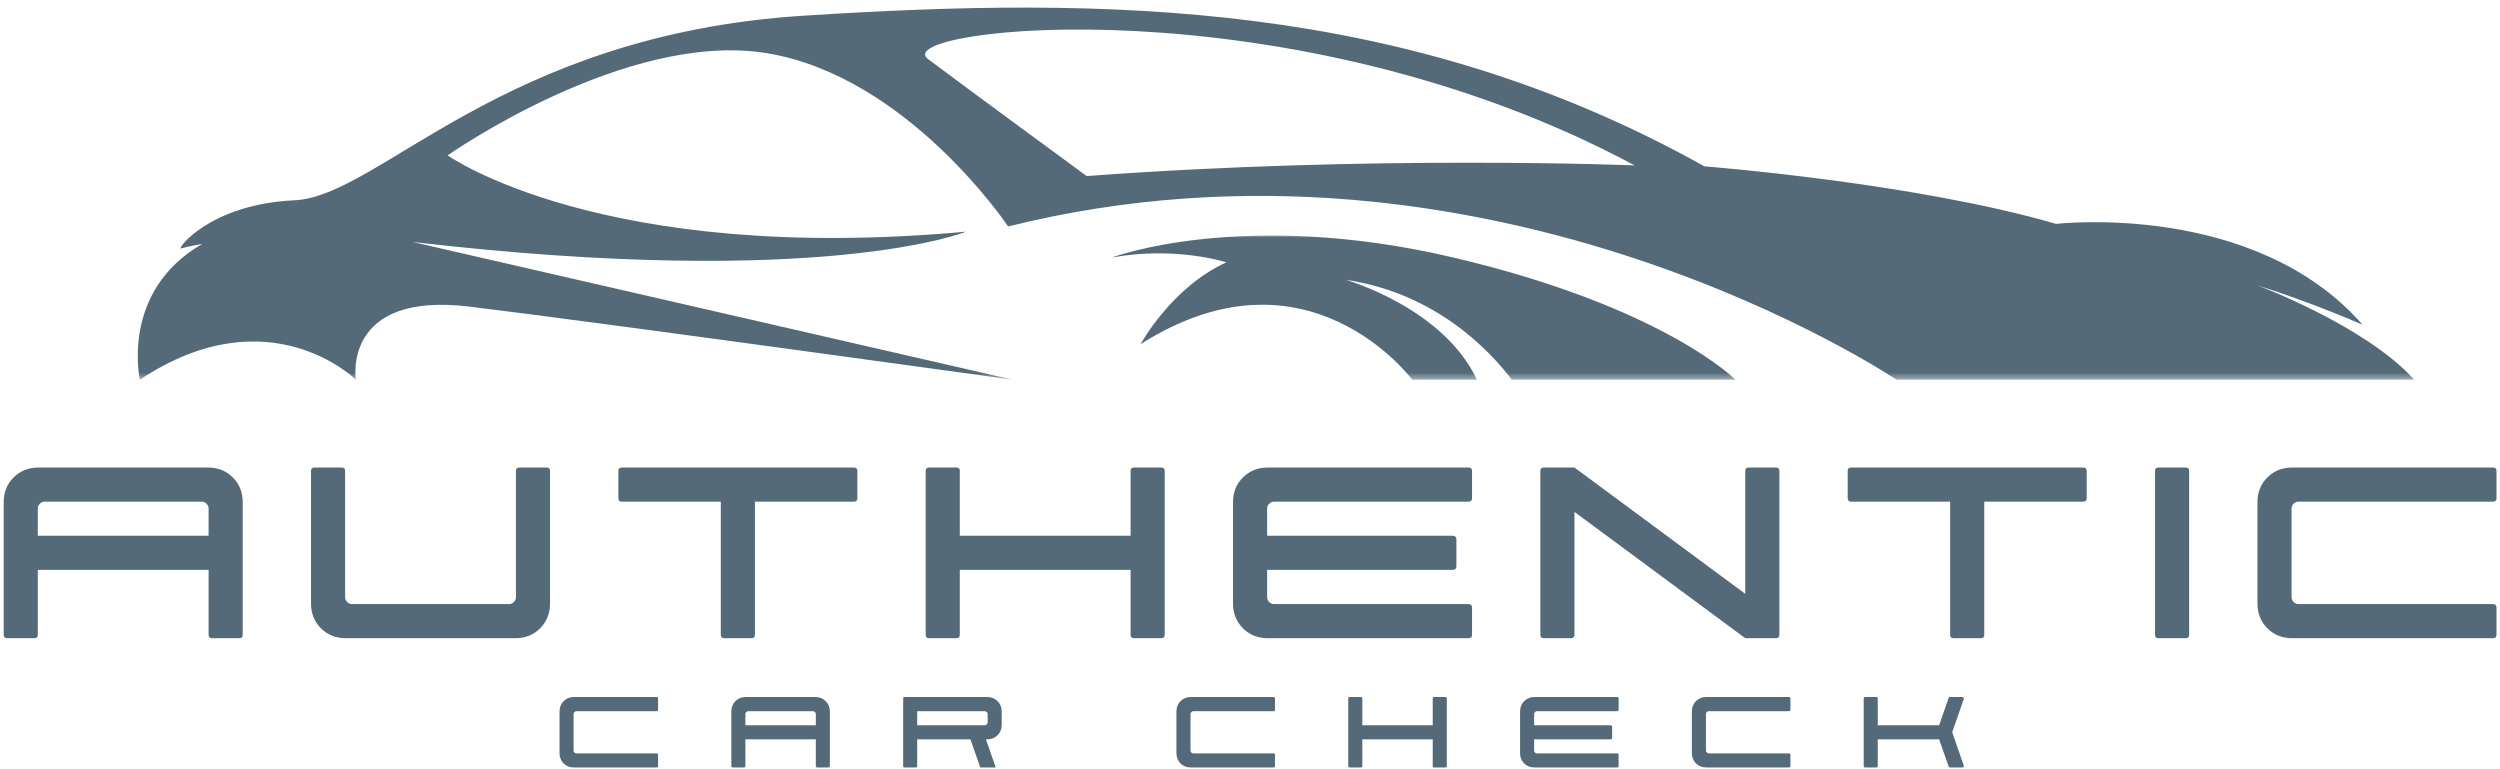 <svg xmlns="http://www.w3.org/2000/svg" width="426" height="131" viewBox="0 0 426 131" fill="none"><path d="M1.212 108.751C0.822 108.751 0.629 108.558 0.629 108.167V85.584C0.629 83.876 1.191 82.47 2.316 81.355C3.441 80.23 4.858 79.668 6.566 79.668H35.421C37.129 79.668 38.546 80.23 39.671 81.355C40.796 82.47 41.358 83.876 41.358 85.584V108.167C41.358 108.558 41.16 108.751 40.775 108.751H36.129C35.738 108.751 35.546 108.558 35.546 108.167V97.105H6.441V108.167C6.441 108.558 6.243 108.751 5.858 108.751H1.212ZM6.441 91.293H35.546V86.647C35.546 86.329 35.426 86.058 35.191 85.834C34.952 85.6 34.681 85.48 34.379 85.48H7.608C7.301 85.48 7.03 85.6 6.796 85.834C6.556 86.058 6.441 86.329 6.441 86.647V91.293Z" fill="#546A78"></path><path d="M58.935 108.751C57.227 108.751 55.81 108.188 54.685 107.063C53.56 105.938 52.998 104.522 52.998 102.813V80.23C52.998 79.855 53.191 79.668 53.581 79.668H58.227C58.613 79.668 58.81 79.855 58.81 80.23V101.772C58.81 102.079 58.925 102.35 59.165 102.584C59.399 102.824 59.67 102.938 59.977 102.938H86.748C87.05 102.938 87.321 102.824 87.561 102.584C87.795 102.35 87.915 102.079 87.915 101.772V80.23C87.915 79.855 88.107 79.668 88.498 79.668H93.144C93.529 79.668 93.727 79.855 93.727 80.23V102.813C93.727 104.522 93.165 105.938 92.04 107.063C90.915 108.188 89.498 108.751 87.79 108.751H58.935Z" fill="#546A78"></path><path d="M123.41 108.751C123.019 108.751 122.826 108.558 122.826 108.167V85.48H105.951C105.561 85.48 105.368 85.287 105.368 84.897V80.23C105.368 79.855 105.561 79.668 105.951 79.668H145.514C145.899 79.668 146.097 79.855 146.097 80.23V84.897C146.097 85.287 145.899 85.48 145.514 85.48H128.639V108.167C128.639 108.558 128.441 108.751 128.056 108.751H123.41Z" fill="#546A78"></path><path d="M158.321 108.751C157.93 108.751 157.737 108.558 157.737 108.167V80.23C157.737 79.855 157.93 79.668 158.321 79.668H162.966C163.352 79.668 163.55 79.855 163.55 80.23V91.293H192.654V80.23C192.654 79.855 192.847 79.668 193.237 79.668H197.883C198.269 79.668 198.466 79.855 198.466 80.23V108.167C198.466 108.558 198.269 108.751 197.883 108.751H193.237C192.847 108.751 192.654 108.558 192.654 108.167V97.105H163.55V108.167C163.55 108.558 163.352 108.751 162.966 108.751H158.321Z" fill="#546A78"></path><path d="M216.045 108.751C214.337 108.751 212.92 108.188 211.795 107.063C210.67 105.938 210.107 104.522 210.107 102.813V85.584C210.107 83.876 210.67 82.47 211.795 81.355C212.92 80.23 214.337 79.668 216.045 79.668H250.253C250.639 79.668 250.837 79.855 250.837 80.23V84.897C250.837 85.287 250.639 85.48 250.253 85.48H217.087C216.779 85.48 216.508 85.6 216.274 85.834C216.035 86.058 215.92 86.329 215.92 86.647V91.293H247.462C247.93 91.293 248.17 91.49 248.17 91.876V96.522C248.17 96.912 247.93 97.105 247.462 97.105H215.92V101.772C215.92 102.079 216.035 102.35 216.274 102.584C216.508 102.824 216.779 102.938 217.087 102.938H250.253C250.639 102.938 250.837 103.136 250.837 103.522V108.167C250.837 108.558 250.639 108.751 250.253 108.751H216.045Z" fill="#546A78"></path><path d="M302.622 108.751H297.393L268.289 87.23V108.167C268.289 108.558 268.091 108.751 267.706 108.751H263.06C262.669 108.751 262.477 108.558 262.477 108.167V80.23C262.477 79.855 262.669 79.668 263.06 79.668H268.289L297.393 101.188V80.23C297.393 79.855 297.586 79.668 297.977 79.668H302.622C303.008 79.668 303.206 79.855 303.206 80.23V108.167C303.206 108.558 303.008 108.751 302.622 108.751Z" fill="#546A78"></path><path d="M332.887 108.751C332.497 108.751 332.304 108.558 332.304 108.167V85.48H315.429C315.038 85.48 314.846 85.287 314.846 84.897V80.23C314.846 79.855 315.038 79.668 315.429 79.668H354.992C355.377 79.668 355.575 79.855 355.575 80.23V84.897C355.575 85.287 355.377 85.48 354.992 85.48H338.117V108.167C338.117 108.558 337.919 108.751 337.533 108.751H332.887Z" fill="#546A78"></path><path d="M367.799 108.751C367.409 108.751 367.216 108.558 367.216 108.167V80.23C367.216 79.855 367.409 79.668 367.799 79.668H372.445C372.83 79.668 373.028 79.855 373.028 80.23V108.167C373.028 108.558 372.83 108.751 372.445 108.751H367.799Z" fill="#546A78"></path><path d="M390.61 108.751C388.902 108.751 387.485 108.188 386.36 107.063C385.235 105.938 384.673 104.522 384.673 102.813V85.584C384.673 83.876 385.235 82.47 386.36 81.355C387.485 80.23 388.902 79.668 390.61 79.668H424.819C425.204 79.668 425.402 79.855 425.402 80.23V84.897C425.402 85.287 425.204 85.48 424.819 85.48H391.652C391.345 85.48 391.074 85.6 390.84 85.834C390.6 86.058 390.485 86.329 390.485 86.647V101.772C390.485 102.079 390.6 102.35 390.84 102.584C391.074 102.824 391.345 102.938 391.652 102.938H424.819C425.204 102.938 425.402 103.136 425.402 103.522V108.167C425.402 108.558 425.204 108.751 424.819 108.751H390.61Z" fill="#546A78"></path><path d="M97.781 130.773C97.083 130.773 96.5 130.544 96.031 130.086C95.573 129.617 95.344 129.034 95.344 128.336V121.232C95.344 120.523 95.573 119.94 96.031 119.482C96.5 119.013 97.083 118.773 97.781 118.773H111.885C112.052 118.773 112.135 118.857 112.135 119.023V120.94C112.135 121.107 112.052 121.19 111.885 121.19H98.219C98.094 121.19 97.979 121.242 97.885 121.336C97.787 121.419 97.74 121.534 97.74 121.669V127.898C97.74 128.023 97.787 128.138 97.885 128.232C97.979 128.331 98.094 128.378 98.219 128.378H111.885C112.052 128.378 112.135 128.456 112.135 128.607V130.523C112.135 130.69 112.052 130.773 111.885 130.773H97.781Z" fill="#546A78"></path><path d="M124.87 130.773C124.703 130.773 124.62 130.69 124.62 130.523V121.232C124.62 120.523 124.849 119.94 125.308 119.482C125.776 119.013 126.36 118.773 127.058 118.773H138.953C139.662 118.773 140.245 119.013 140.703 119.482C141.172 119.94 141.412 120.523 141.412 121.232V130.523C141.412 130.69 141.328 130.773 141.162 130.773H139.245C139.089 130.773 139.016 130.69 139.016 130.523V125.982H127.016V130.523C127.016 130.69 126.938 130.773 126.787 130.773H124.87ZM127.016 123.586H139.016V121.669C139.016 121.534 138.964 121.419 138.87 121.336C138.771 121.242 138.662 121.19 138.537 121.19H127.495C127.37 121.19 127.256 121.242 127.162 121.336C127.063 121.419 127.016 121.534 127.016 121.669V123.586Z" fill="#546A78"></path><path d="M154.147 130.773C153.981 130.773 153.897 130.69 153.897 130.523V119.023C153.897 118.857 153.981 118.773 154.147 118.773H168.231C168.939 118.773 169.522 119.013 169.981 119.482C170.45 119.94 170.689 120.523 170.689 121.232V123.523C170.689 124.232 170.45 124.826 169.981 125.294C169.522 125.753 168.939 125.982 168.231 125.982H168.002L169.668 130.773H167.043L165.356 125.982H156.293V130.523C156.293 130.69 156.215 130.773 156.064 130.773H154.147ZM156.293 123.586H167.814C167.939 123.586 168.049 123.539 168.147 123.44C168.241 123.346 168.293 123.232 168.293 123.107V121.669C168.293 121.534 168.241 121.419 168.147 121.336C168.049 121.242 167.939 121.19 167.814 121.19H156.293V123.586Z" fill="#546A78"></path><path d="M202.902 130.773C202.204 130.773 201.621 130.544 201.152 130.086C200.694 129.617 200.465 129.034 200.465 128.336V121.232C200.465 120.523 200.694 119.94 201.152 119.482C201.621 119.013 202.204 118.773 202.902 118.773H217.007C217.173 118.773 217.257 118.857 217.257 119.023V120.94C217.257 121.107 217.173 121.19 217.007 121.19H203.34C203.215 121.19 203.1 121.242 203.007 121.336C202.908 121.419 202.861 121.534 202.861 121.669V127.898C202.861 128.023 202.908 128.138 203.007 128.232C203.1 128.331 203.215 128.378 203.34 128.378H217.007C217.173 128.378 217.257 128.456 217.257 128.607V130.523C217.257 130.69 217.173 130.773 217.007 130.773H202.902Z" fill="#546A78"></path><path d="M229.992 130.773C229.826 130.773 229.742 130.69 229.742 130.523V119.023C229.742 118.857 229.826 118.773 229.992 118.773H231.909C232.06 118.773 232.138 118.857 232.138 119.023V123.586H244.138V119.023C244.138 118.857 244.211 118.773 244.367 118.773H246.284C246.451 118.773 246.534 118.857 246.534 119.023V130.523C246.534 130.69 246.451 130.773 246.284 130.773H244.367C244.211 130.773 244.138 130.69 244.138 130.523V125.982H232.138V130.523C232.138 130.69 232.06 130.773 231.909 130.773H229.992Z" fill="#546A78"></path><path d="M261.457 130.773C260.759 130.773 260.176 130.544 259.707 130.086C259.249 129.617 259.02 129.034 259.02 128.336V121.232C259.02 120.523 259.249 119.94 259.707 119.482C260.176 119.013 260.759 118.773 261.457 118.773H275.561C275.728 118.773 275.811 118.857 275.811 119.023V120.94C275.811 121.107 275.728 121.19 275.561 121.19H261.895C261.77 121.19 261.655 121.242 261.561 121.336C261.462 121.419 261.415 121.534 261.415 121.669V123.586H274.415C274.608 123.586 274.707 123.664 274.707 123.815V125.732C274.707 125.898 274.608 125.982 274.415 125.982H261.415V127.898C261.415 128.023 261.462 128.138 261.561 128.232C261.655 128.331 261.77 128.378 261.895 128.378H275.561C275.728 128.378 275.811 128.456 275.811 128.607V130.523C275.811 130.69 275.728 130.773 275.561 130.773H261.457Z" fill="#546A78"></path><path d="M290.734 130.773C290.036 130.773 289.453 130.544 288.984 130.086C288.526 129.617 288.297 129.034 288.297 128.336V121.232C288.297 120.523 288.526 119.94 288.984 119.482C289.453 119.013 290.036 118.773 290.734 118.773H304.839C305.005 118.773 305.089 118.857 305.089 119.023V120.94C305.089 121.107 305.005 121.19 304.839 121.19H291.172C291.047 121.19 290.932 121.242 290.839 121.336C290.74 121.419 290.693 121.534 290.693 121.669V127.898C290.693 128.023 290.74 128.138 290.839 128.232C290.932 128.331 291.047 128.378 291.172 128.378H304.839C305.005 128.378 305.089 128.456 305.089 128.607V130.523C305.089 130.69 305.005 130.773 304.839 130.773H290.734Z" fill="#546A78"></path><path d="M317.824 130.773C317.658 130.773 317.574 130.69 317.574 130.523V119.023C317.574 118.857 317.658 118.773 317.824 118.773H319.741C319.892 118.773 319.97 118.857 319.97 119.023V123.586H330.428L332.053 118.919C332.095 118.826 332.168 118.773 332.283 118.773H334.366C334.46 118.773 334.538 118.815 334.595 118.898C334.647 118.971 334.658 119.055 334.616 119.148L332.658 124.773L334.616 130.419C334.658 130.518 334.647 130.602 334.595 130.669C334.538 130.742 334.46 130.773 334.366 130.773H332.283C332.168 130.773 332.095 130.727 332.053 130.628L330.428 125.982H319.97V130.523C319.97 130.69 319.892 130.773 319.741 130.773H317.824Z" fill="#546A78"></path><mask id="mask0_333_94" style="mask-type:luminance" maskUnits="userSpaceOnUse" x="188" y="40" width="109" height="25"><path d="M188.333 40H296.333V64.615H188.333V40Z" fill="white"></path></mask><g mask="url(#mask0_333_94)"><path d="M189.469 43.88C189.469 43.88 211.781 35.453 247.641 43.88C283.495 52.307 295.724 64.703 295.724 64.703H257.609C254.125 60.083 244.865 49.958 229.297 47.677C229.297 47.677 245.896 52.385 251.667 64.703H240.641C240.641 64.703 222.797 40.573 194.37 58.641C194.37 58.641 199.552 49.005 208.969 44.703C208.969 44.703 200.375 41.896 189.469 43.88Z" fill="#546A78"></path></g><mask id="mask1_333_94" style="mask-type:luminance" maskUnits="userSpaceOnUse" x="23" y="0" width="389" height="65"><path d="M23 0H411.984V64.615H23V0Z" fill="white"></path></mask><g mask="url(#mask1_333_94)"><path d="M278.537 28.182C278.537 28.182 233.922 26.364 185.172 30C185.172 30 165.177 15.349 158.13 10.057C151.078 4.771 219.714 -3.38 278.537 28.182ZM23.839 64.703C45.87 50.047 60.636 64.703 60.636 64.703C60.636 64.703 58.208 49.609 80.021 52.25C101.833 54.896 172.557 64.703 172.557 64.703L70.328 41.234C140.391 49.385 164.625 39.474 164.625 39.474C102.469 45.166 76.276 26.474 76.276 26.474C76.276 26.474 106.682 5.099 130.698 9.068C154.714 13.031 171.787 38.588 171.787 38.588C254.083 18.099 323.156 64.703 323.156 64.703H411.396C403.026 55.448 384.63 48.614 384.63 48.614C394.099 51.588 402.583 55.338 402.583 55.338C384.078 34.182 350.365 38.151 350.365 38.151C326.13 31.099 290.438 28.349 290.438 28.349C239.542 -0.078 188.422 -0.625 136.865 2.677C85.307 5.984 64.708 33.469 50.167 34.13C35.625 34.791 29.896 42.666 30.891 42.338C31.88 42.005 34.469 41.562 34.469 41.562C20.422 49.661 23.839 64.703 23.839 64.703Z" fill="#546A78"></path></g></svg>